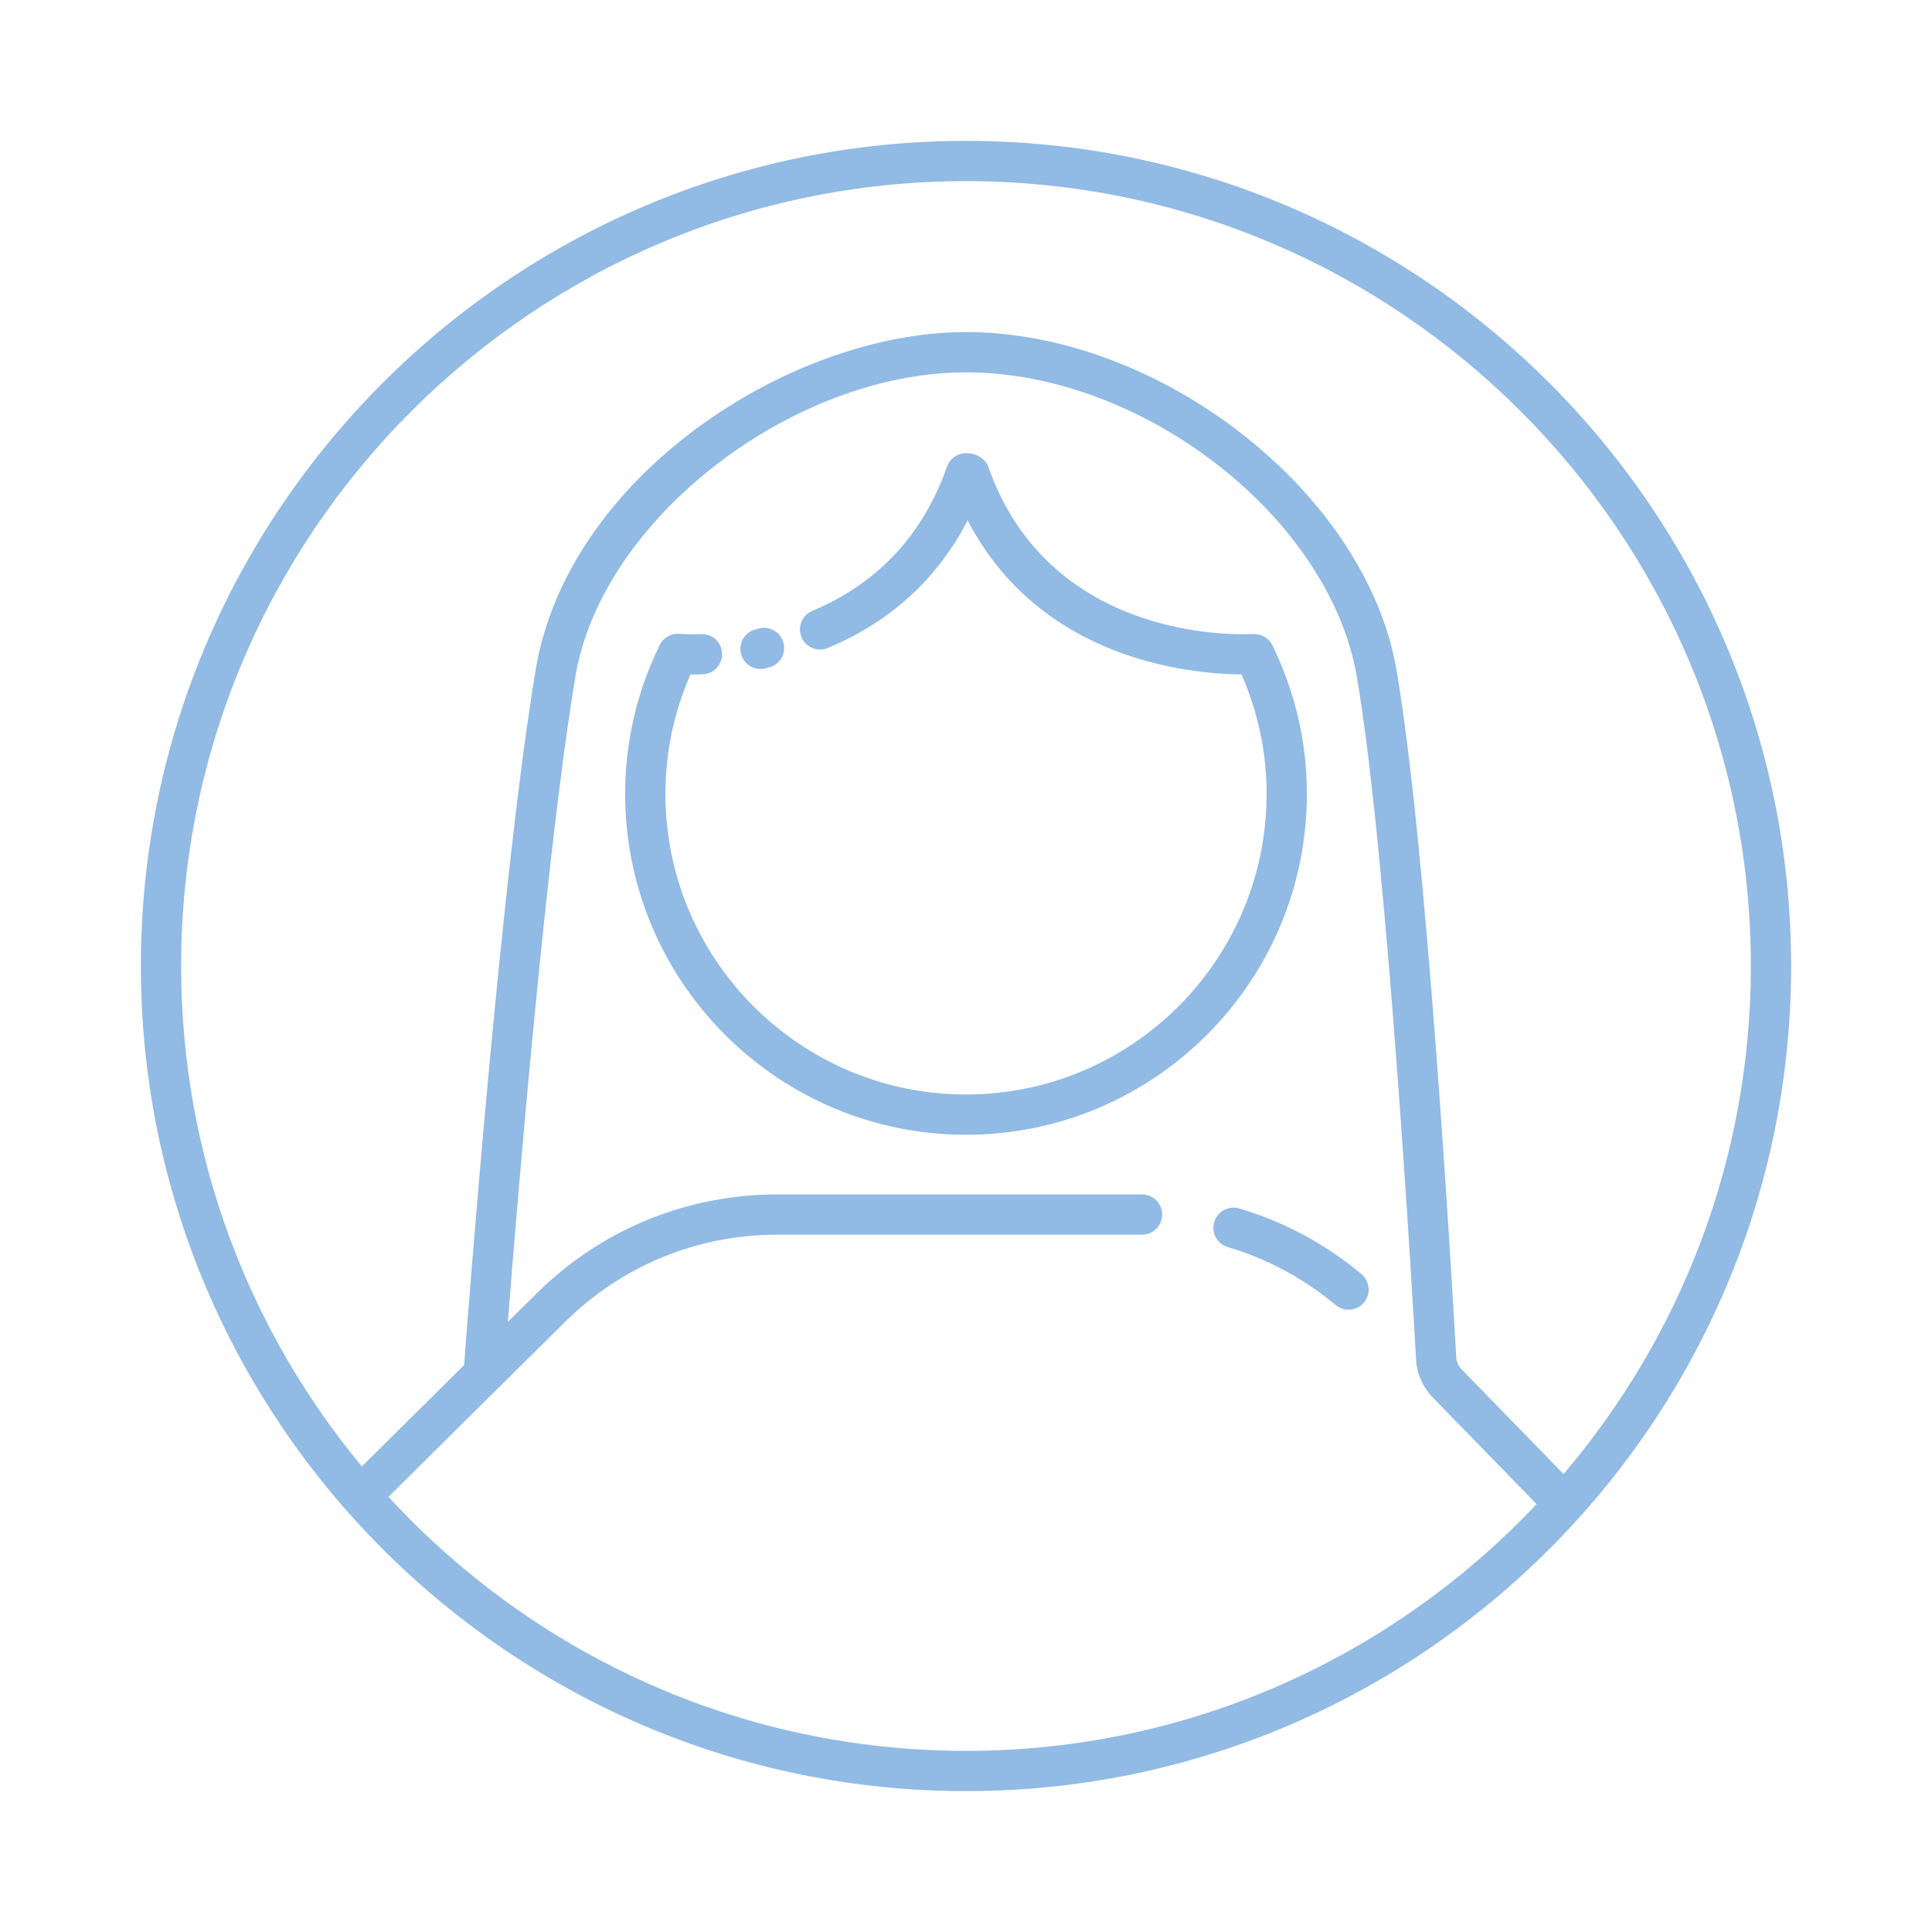 <?xml version="1.0" encoding="UTF-8"?> <svg xmlns="http://www.w3.org/2000/svg" id="uuid-61de085f-33af-4be6-a706-3615e72dc89d" data-name="Vrstva 1" viewBox="0 0 72 72"><defs><style> .uuid-8c3d925f-7d55-42ff-86da-7e3397d25c80 { fill: #91bae4; stroke-width: 0px; } </style></defs><path class="uuid-8c3d925f-7d55-42ff-86da-7e3397d25c80" d="M36,5.25c-16.956,0-30.75,13.794-30.75,30.75s13.794,30.75,30.75,30.75,30.75-13.794,30.75-30.75S52.956,5.25,36,5.25ZM36,6.75c16.128,0,29.25,13.122,29.25,29.25,0,7.217-2.633,13.827-6.981,18.934l-3.802-3.906c-.118-.121-.188-.279-.197-.445-.176-3.146-1.112-19.168-2.23-25.634-1.139-6.581-8.783-12.574-16.038-12.574-6.583,0-14.84,5.379-16.038,12.579-1.29,7.739-2.53,24.075-2.668,25.92-1.215,1.203-2.507,2.483-3.81,3.777-4.204-5.066-6.736-11.568-6.736-18.651,0-16.129,13.122-29.25,29.25-29.25ZM36,65.25c-8.506,0-16.174-3.652-21.523-9.468,2.367-2.349,4.739-4.698,6.59-6.527,2.116-2.091,4.921-3.242,7.9-3.242h13.593c.414,0,.75-.336.75-.75s-.336-.75-.75-.75h-13.593c-3.376,0-6.556,1.306-8.954,3.676-.34.336-.715.707-1.087,1.075.377-4.805,1.432-17.54,2.519-24.063.968-5.821,8.043-11.325,14.558-11.325,6.594,0,13.534,5.4,14.56,11.33,1.127,6.52,2.103,23.542,2.21,25.463.03.527.25,1.026.619,1.406l3.873,3.979c-5.337,5.656-12.893,9.196-21.264,9.196Z"></path><path class="uuid-8c3d925f-7d55-42ff-86da-7e3397d25c80" d="M49.849,46.802c-1.123-.783-2.356-1.378-3.666-1.765-.396-.118-.814.108-.932.506-.118.397.109.814.506.932,1.155.342,2.242.866,3.233,1.559.27.188.533.389.786.6.141.117.311.175.48.175.215,0,.428-.092.576-.27.266-.317.223-.79-.095-1.056-.287-.24-.585-.469-.89-.681Z"></path><path class="uuid-8c3d925f-7d55-42ff-86da-7e3397d25c80" d="M28.342,24.931c.054,0,.108-.006.163-.018.06-.013.118-.029.18-.047.397-.117.625-.534.508-.931-.117-.397-.534-.622-.931-.508l-.082.023c-.404.09-.659.49-.569.895.078.35.387.587.731.587Z"></path><path class="uuid-8c3d925f-7d55-42ff-86da-7e3397d25c80" d="M47.419,24.049c-.131-.271-.404-.424-.713-.421-.77.041-7.612.198-9.877-6.234-.1-.285-.42-.483-.721-.502-.015-.001-.092-.004-.107-.004-.318,0-.602.201-.708.501-.896,2.548-2.585,4.357-5.021,5.376-.382.16-.562.599-.402.981.16.382.598.562.981.402,2.336-.978,4.083-2.574,5.21-4.757,2.722,5.244,8.365,5.729,10.207,5.743.621,1.421.935,2.917.935,4.453,0,6.177-5.026,11.202-11.203,11.202-6.177,0-11.202-5.025-11.202-11.202,0-1.54.313-3.035.933-4.451.145.001.303.001.458-.005.414-.017.735-.366.719-.78-.017-.413-.345-.731-.78-.719-.356.016-.74-.005-.804-.01-.307-.026-.603.141-.739.418-.854,1.751-1.287,3.617-1.287,5.547,0,7.004,5.698,12.702,12.702,12.702,7.004,0,12.703-5.698,12.703-12.702,0-1.921-.432-3.785-1.284-5.539Z"></path></svg> 